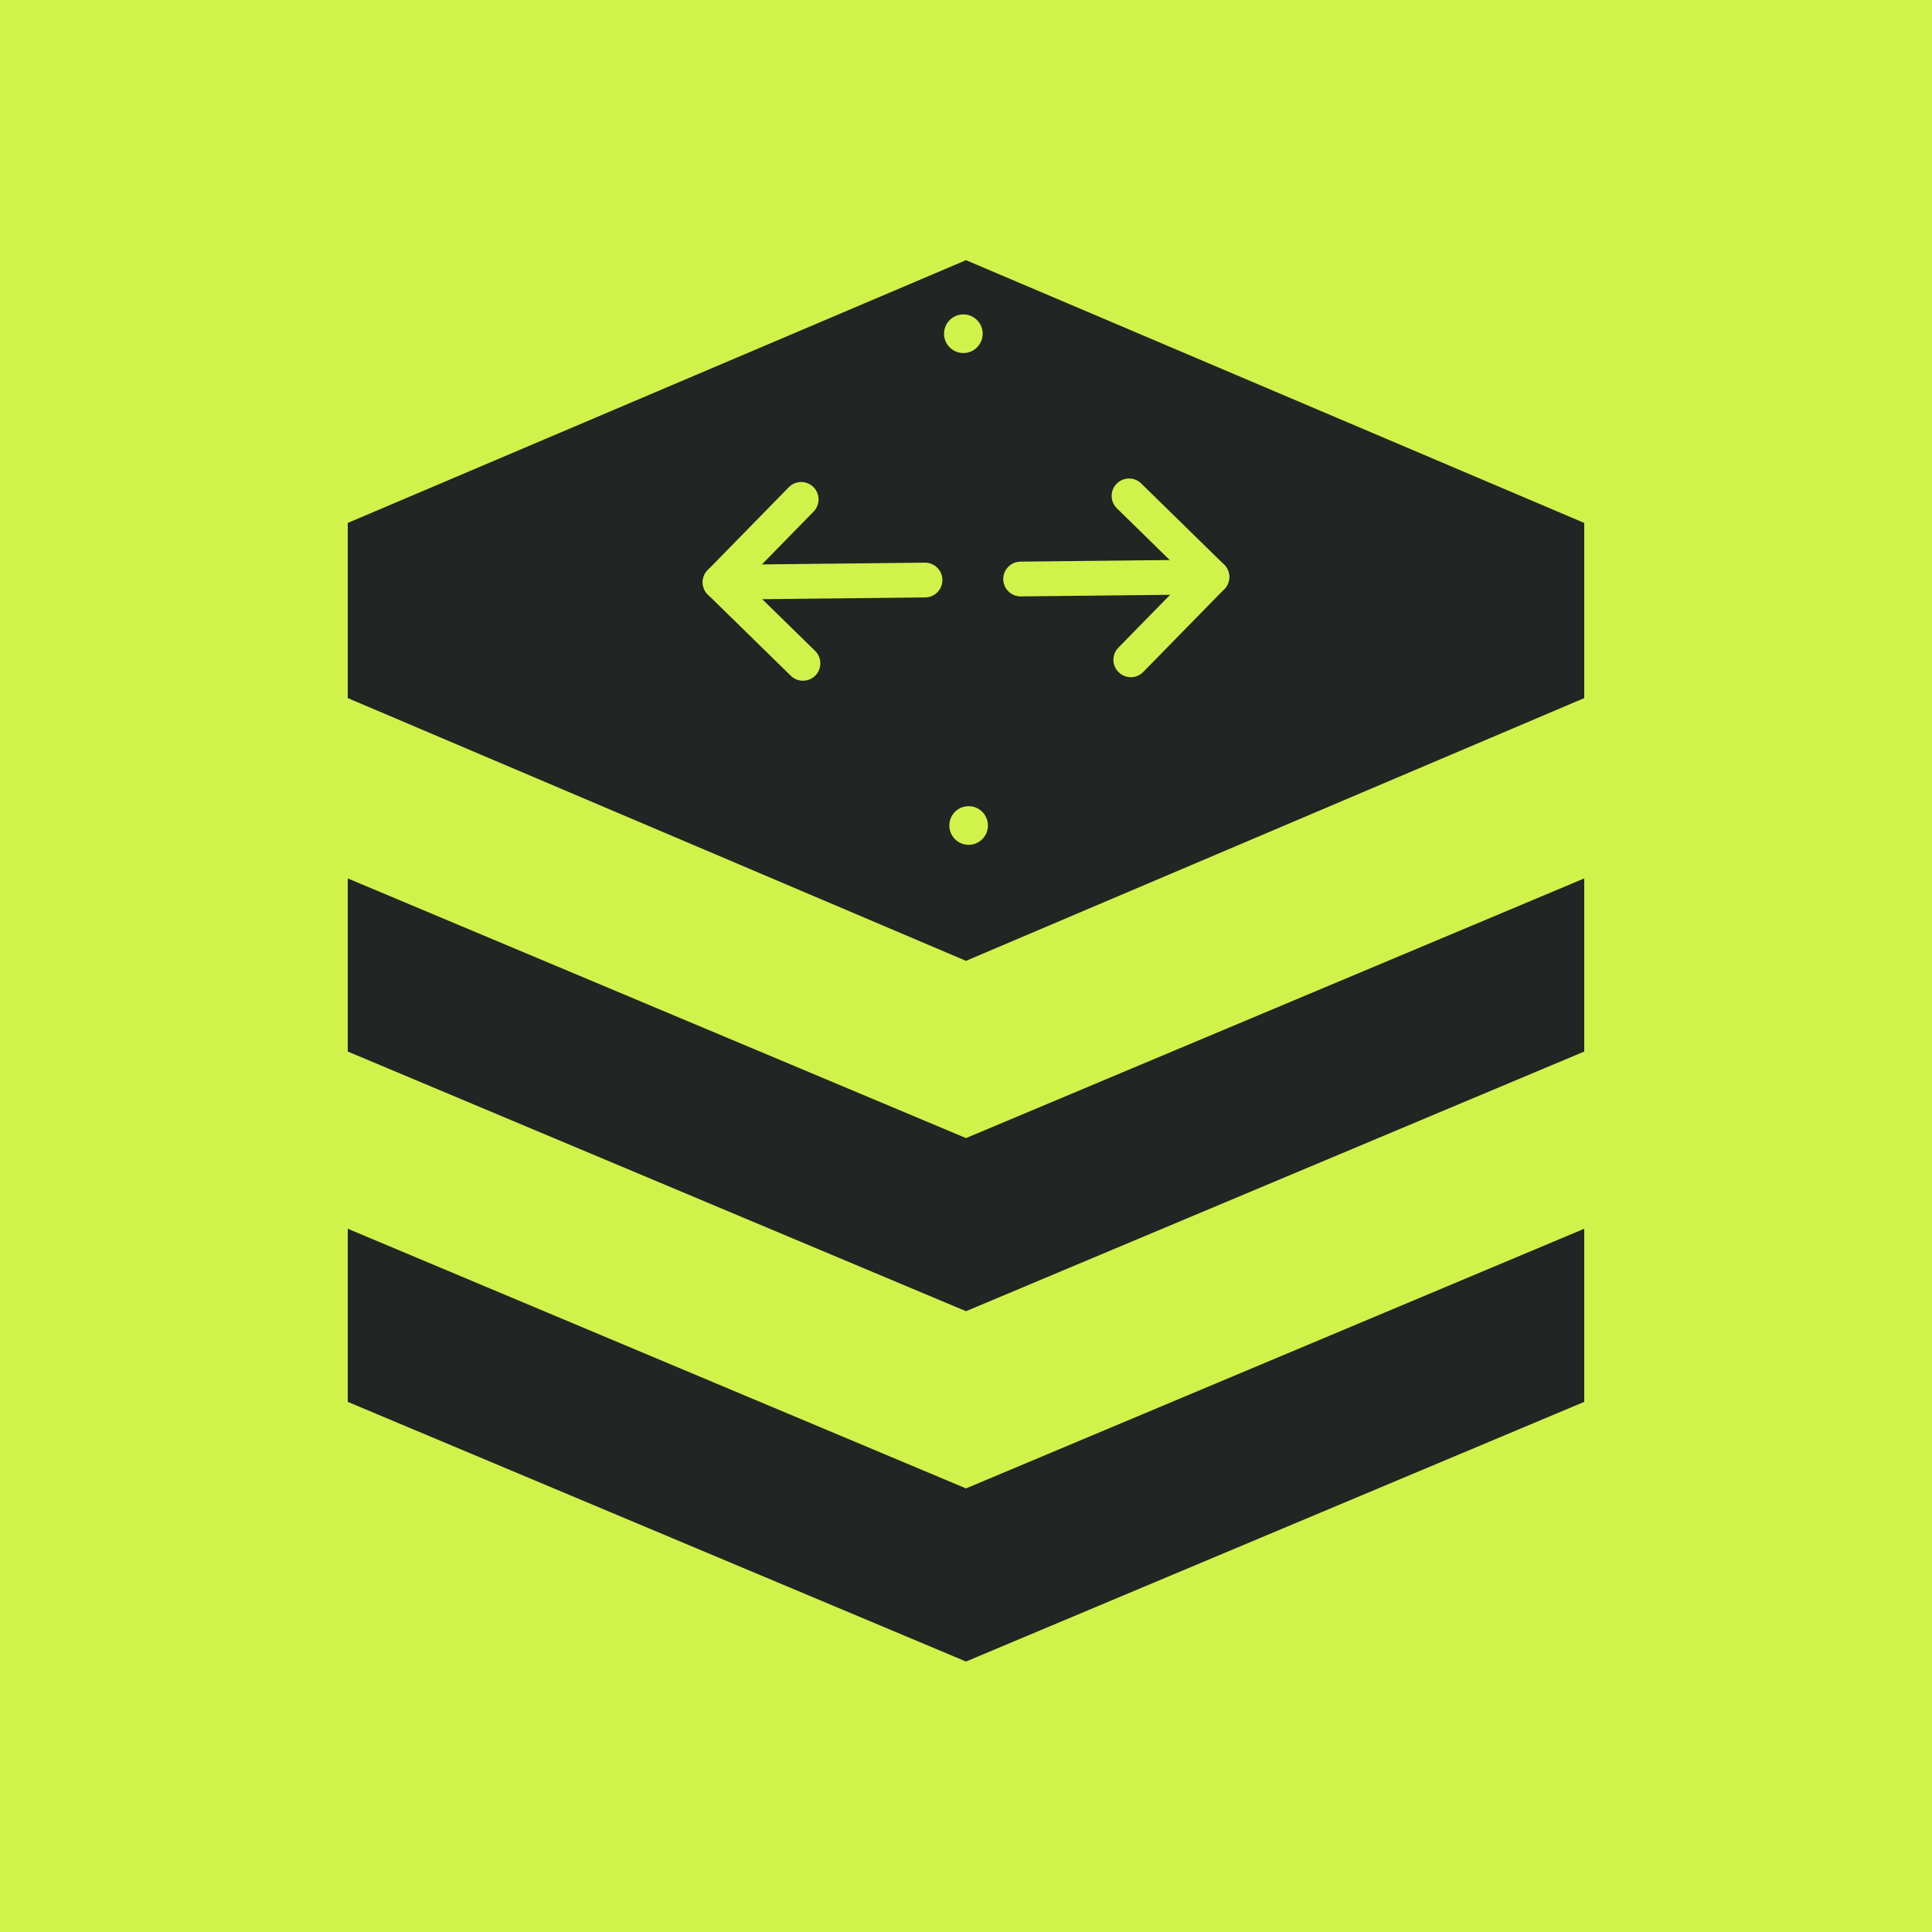 <svg width="100" height="100" viewBox="0 0 100 100" fill="none" xmlns="http://www.w3.org/2000/svg">
<rect width="100" height="100" fill="#D1F24A"/>
<path d="M18 36.133V27.067L50 13.467L82 27.067V36.133L50 49.733L18 36.133Z" fill="#212523"/>
<path d="M50 86L18 72.56V63.6L50 77.04L82 63.6V72.56L50 86Z" fill="#212523"/>
<path d="M18 54.427L50 67.867L82 54.427V45.467L50 58.907L18 45.467V54.427Z" fill="#212523"/>
<path fill-rule="evenodd" clip-rule="evenodd" d="M42.099 25.206C42.454 25.554 42.46 26.124 42.113 26.479L38.545 30.124L42.19 33.691C42.545 34.039 42.551 34.608 42.204 34.964C41.856 35.319 41.286 35.325 40.931 34.977L36.643 30.78C36.288 30.433 36.282 29.863 36.63 29.508L40.826 25.22C41.174 24.865 41.744 24.858 42.099 25.206Z" fill="#D1F24A"/>
<path fill-rule="evenodd" clip-rule="evenodd" d="M57.796 25.038C58.144 24.683 58.713 24.676 59.069 25.024L63.357 29.221C63.712 29.569 63.718 30.139 63.37 30.494L59.173 34.782C58.826 35.137 58.256 35.143 57.901 34.795C57.545 34.448 57.539 33.878 57.887 33.523L61.454 29.878L57.81 26.311C57.454 25.963 57.448 25.393 57.796 25.038Z" fill="#D1F24A"/>
<path fill-rule="evenodd" clip-rule="evenodd" d="M63.627 29.855C63.632 30.352 63.234 30.759 62.737 30.764L52.838 30.87C52.341 30.876 51.934 30.477 51.928 29.98C51.923 29.483 52.321 29.076 52.819 29.07L62.717 28.964C63.214 28.959 63.622 29.358 63.627 29.855Z" fill="#D1F24A"/>
<path fill-rule="evenodd" clip-rule="evenodd" d="M48.779 30.014C48.784 30.511 48.385 30.918 47.888 30.923L37.282 31.037C36.785 31.043 36.378 30.644 36.373 30.147C36.367 29.65 36.766 29.243 37.263 29.237L47.869 29.123C48.366 29.118 48.773 29.517 48.779 30.014Z" fill="#D1F24A"/>
<path d="M50.578 17.973C50.192 18.368 49.559 18.375 49.164 17.988C48.769 17.602 48.762 16.969 49.149 16.574C49.535 16.179 50.168 16.172 50.563 16.559C50.958 16.945 50.964 17.578 50.578 17.973Z" fill="#D1F24A"/>
<path d="M50.851 43.427C50.465 43.822 49.832 43.829 49.437 43.443C49.042 43.056 49.035 42.423 49.422 42.028C49.808 41.634 50.441 41.627 50.836 42.013C51.231 42.4 51.237 43.033 50.851 43.427Z" fill="#D1F24A"/>
</svg>
